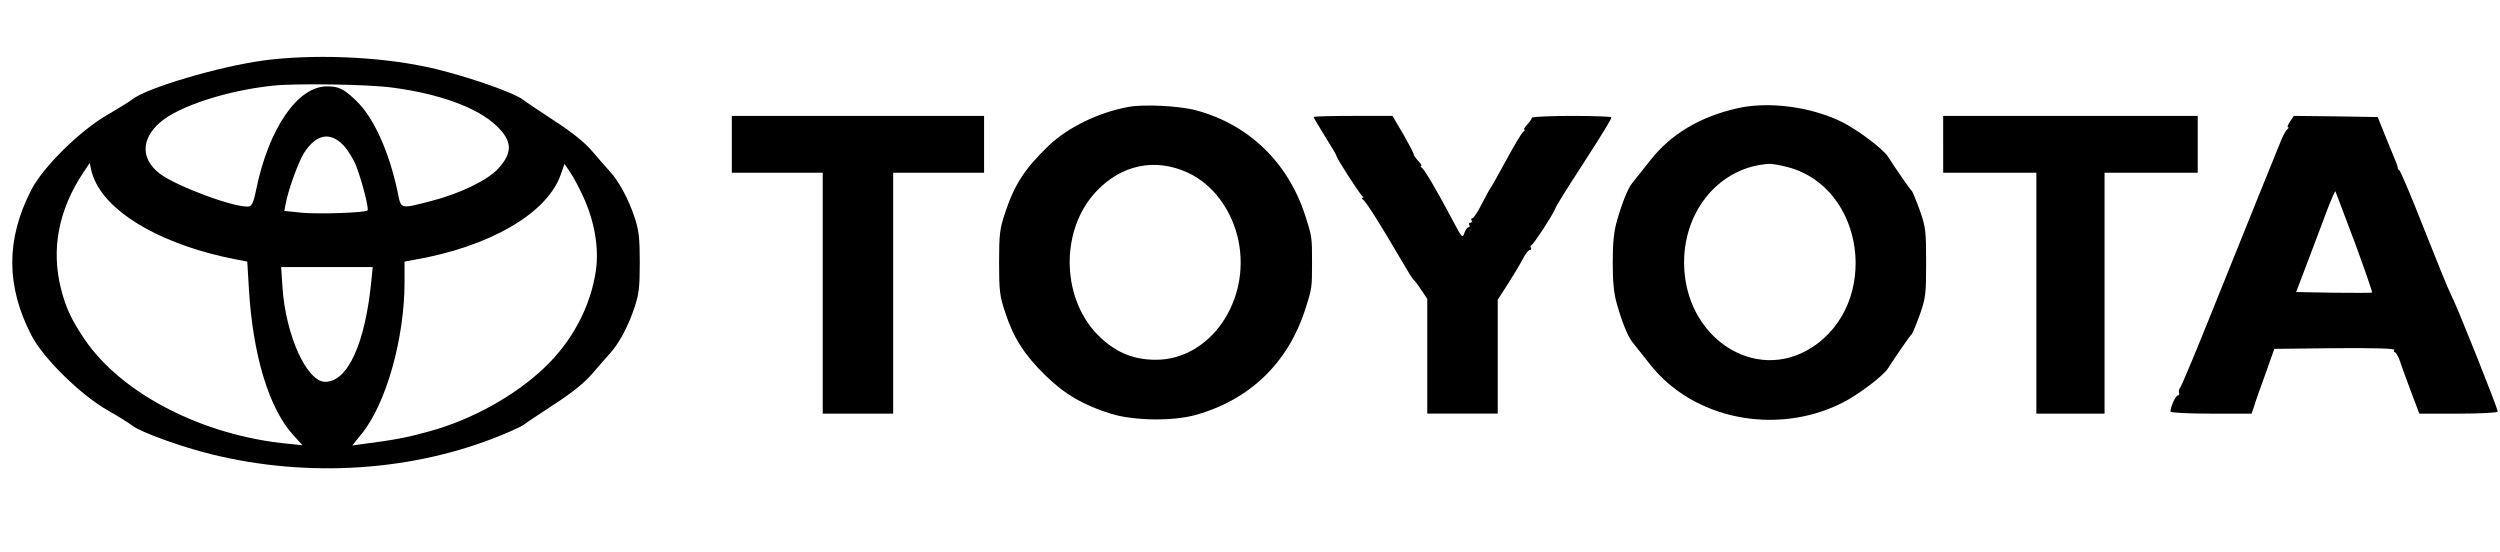 <?xml version="1.0" standalone="no"?>
<!DOCTYPE svg PUBLIC "-//W3C//DTD SVG 20010904//EN" "http://www.w3.org/TR/2001/REC-SVG-20010904/DTD/svg10.dtd">
<svg xmlns="http://www.w3.org/2000/svg" version="1.0" width="1100pt" height="243pt" viewBox="0 0 1100 243" preserveAspectRatio="xMidYMid meet">
<g transform="translate(0,243) scale(0.1,-0.1)" fill="#000000" stroke="none">
<path d="M1160 2164 c-198 -27 -516 -121 -579 -172 -11 -9 -60 -39 -108 -67 -119 -68 -284 -230 -335 -330 -112 -217 -112 -423 0 -640 51 -100 216 -262 335 -330 48 -27 97 -58 108 -67 34 -28 215 -94 350 -127 426 -105 888 -75 1277 85 46 19 89 39 95 44 7 6 67 46 134 90 82 53 137 98 170 137 26 31 61 70 76 87 39 42 81 119 108 201 20 59 24 90 24 200 0 108 -4 142 -23 199 -26 79 -69 159 -109 202 -15 17 -50 56 -76 87 -33 39 -88 84 -170 137 -67 44 -127 84 -134 90 -41 34 -287 118 -438 148 -213 44 -494 54 -705 26z m563 -119 c210 -27 379 -89 462 -169 69 -66 72 -116 8 -187 -47 -52 -171 -112 -298 -144 -135 -35 -130 -36 -145 38 -37 178 -106 331 -182 403 -55 53 -77 64 -129 64 -130 0 -257 -186 -312 -455 -9 -49 -19 -71 -30 -73 -53 -11 -319 87 -394 144 -84 64 -83 153 2 226 82 71 295 140 495 161 99 11 419 6 523 -8z m-212 -254 c20 -22 47 -65 58 -96 26 -70 55 -184 48 -191 -9 -10 -214 -17 -289 -10 l-77 8 6 31 c11 61 55 182 80 223 54 84 115 96 174 35z m-1087 -169 c76 -146 309 -273 607 -332 l57 -11 7 -117 c17 -294 89 -531 196 -647 l40 -44 -58 6 c-376 34 -737 219 -900 459 -58 86 -82 136 -104 221 -45 177 -12 349 99 516 l27 40 6 -29 c3 -16 13 -44 23 -62z m2142 -57 c50 -108 70 -225 56 -325 -23 -159 -105 -314 -230 -431 -129 -122 -319 -227 -503 -277 -101 -28 -149 -37 -302 -57 l-37 -5 42 52 c107 132 188 419 188 666 l0 91 38 7 c334 57 589 204 649 375 l17 48 24 -36 c14 -20 40 -68 58 -108z m-932 -370 c-27 -277 -104 -445 -203 -445 -81 0 -174 205 -188 415 l-6 90 202 0 201 0 -6 -60z"/>
<path d="M4968 1960 c-134 -24 -269 -90 -355 -172 -103 -99 -150 -171 -190 -293 -24 -71 -27 -95 -27 -220 0 -125 3 -149 27 -220 36 -111 85 -187 175 -275 85 -84 171 -134 292 -171 97 -30 271 -33 370 -5 238 66 407 229 483 464 30 94 30 96 30 207 0 111 0 113 -30 207 -76 233 -247 399 -478 462 -71 20 -231 28 -297 16z m259 -290 c110 -51 194 -164 222 -298 55 -265 -124 -525 -363 -525 -95 0 -169 29 -241 95 -174 159 -186 468 -24 643 111 120 261 152 406 85z"/>
<path d="M7646 1954 c-165 -37 -295 -114 -386 -231 -34 -43 -68 -86 -77 -97 -20 -24 -45 -86 -68 -166 -14 -48 -19 -97 -19 -185 0 -88 5 -137 19 -185 23 -80 48 -142 68 -166 9 -11 43 -54 77 -97 190 -242 555 -315 845 -170 70 35 180 118 202 152 38 59 98 146 105 151 3 3 19 41 35 85 26 74 28 91 28 230 0 139 -2 156 -28 230 -16 44 -32 82 -35 85 -7 5 -67 92 -105 151 -22 34 -132 117 -202 152 -135 67 -321 92 -459 61z m219 -259 c342 -89 410 -599 107 -794 -251 -161 -562 46 -562 374 0 235 162 422 375 434 12 1 48 -6 80 -14z"/>
<path d="M3220 1795 l0 -125 200 0 200 0 0 -530 0 -530 155 0 155 0 0 530 0 530 200 0 200 0 0 125 0 125 -555 0 -555 0 0 -125z"/>
<path d="M5780 1915 c0 -3 23 -41 50 -85 28 -44 50 -82 50 -85 0 -10 103 -170 114 -177 6 -5 7 -8 1 -8 -5 0 -4 -4 2 -8 13 -8 79 -113 166 -262 27 -47 52 -87 56 -90 4 -3 20 -23 34 -45 l27 -40 0 -252 0 -253 155 0 155 0 0 251 0 250 45 70 c24 38 54 87 65 109 11 22 25 40 31 40 6 0 8 4 5 9 -4 5 -2 11 3 13 9 3 94 133 104 160 3 10 50 86 105 170 112 174 142 223 142 232 0 3 -79 6 -175 6 -96 0 -175 -4 -175 -8 0 -5 -9 -18 -20 -30 -12 -12 -17 -22 -13 -22 4 0 3 -4 -3 -8 -7 -4 -40 -59 -74 -122 -34 -63 -66 -119 -70 -125 -5 -5 -22 -38 -40 -72 -17 -35 -36 -63 -41 -63 -6 0 -7 -4 -4 -10 3 -5 1 -10 -5 -10 -6 0 -8 -4 -5 -10 3 -5 2 -10 -4 -10 -5 0 -13 -12 -18 -26 -8 -24 -11 -20 -52 58 -66 125 -123 222 -135 230 -6 4 -7 8 -3 8 4 0 -1 10 -13 22 -11 12 -20 26 -20 30 0 5 -21 44 -46 88 l-47 80 -173 0 c-96 0 -174 -2 -174 -5z"/>
<path d="M8550 1795 l0 -125 205 0 205 0 0 -530 0 -530 150 0 150 0 0 530 0 530 205 0 205 0 0 125 0 125 -560 0 -560 0 0 -125z"/>
<path d="M10076 1895 c-9 -14 -13 -25 -9 -25 5 0 3 -4 -2 -8 -6 -4 -18 -25 -27 -47 -18 -43 -143 -353 -323 -800 -62 -154 -117 -285 -122 -290 -5 -6 -8 -16 -5 -23 2 -6 -1 -12 -6 -12 -9 0 -32 -51 -32 -71 0 -5 80 -9 178 -9 l179 0 11 32 c5 18 28 83 50 143 l39 110 267 3 c179 1 265 -1 261 -8 -3 -5 -2 -10 2 -10 5 0 15 -17 22 -37 7 -21 29 -82 49 -135 l37 -98 173 0 c94 0 172 4 172 9 0 15 -179 464 -204 511 -13 25 -67 158 -121 295 -54 138 -103 253 -108 256 -5 3 -8 8 -7 10 1 2 -3 15 -9 29 -6 14 -26 63 -45 110 l-34 85 -185 3 -184 2 -17 -25z m284 -529 c44 -120 79 -220 77 -223 -2 -2 -78 -2 -169 -1 l-165 3 59 155 c32 85 70 186 84 223 15 38 28 67 30 65 1 -2 39 -102 84 -222z"/>
</g>
</svg>
